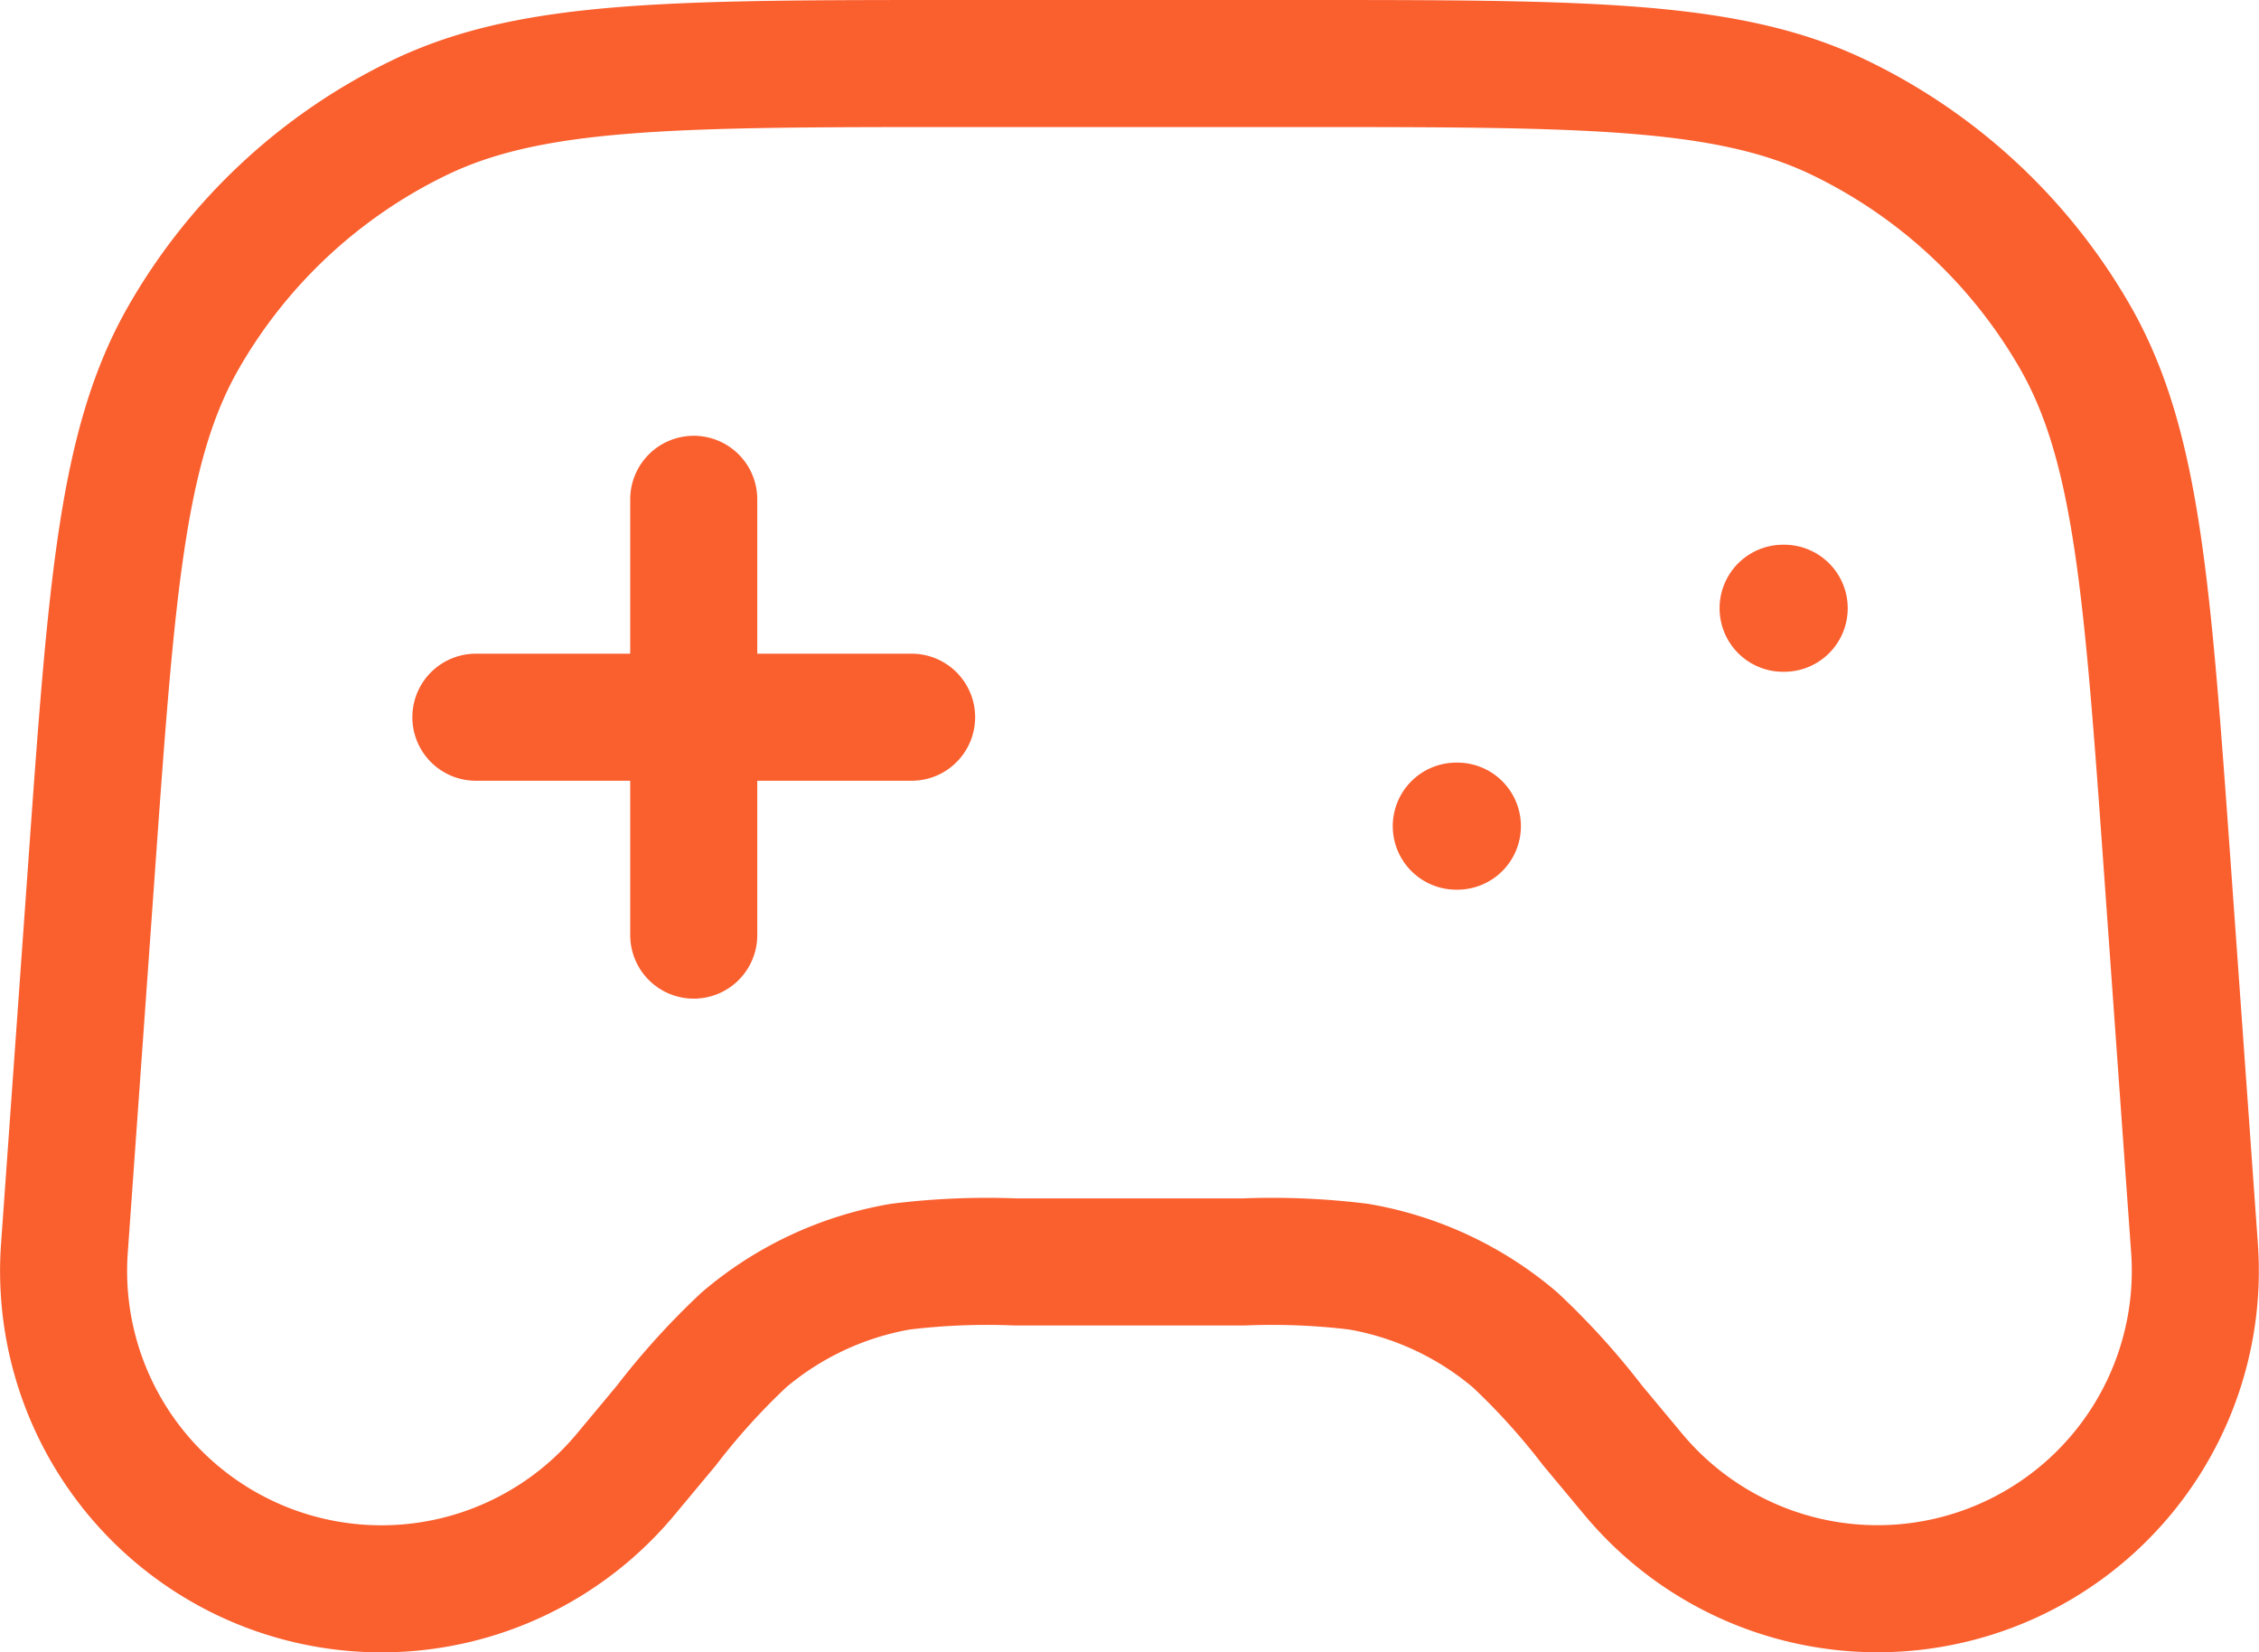 <svg xmlns="http://www.w3.org/2000/svg" width="88.912" height="65.025" viewBox="0 0 88.912 65.025"><path id="gaming-pad-alt-1-svgrepo-com" d="M18.441,30.725h17.15M27.016,22.15V39.3m30.013-4.288h.043m12.82-8.575h.043M37.516,5h13.3C62.071,5,67.7,5,72.115,7.133a21.439,21.439,0,0,1,9.27,8.631c2.442,4.254,2.843,9.867,3.645,21.092l1.055,14.768A12.509,12.509,0,0,1,64,60.524l-1.609-1.93a27.844,27.844,0,0,0-3.045-3.362,12.862,12.862,0,0,0-6.155-2.883,27.853,27.853,0,0,0-4.531-.187H39.675a27.855,27.855,0,0,0-4.532.187,12.863,12.863,0,0,0-6.155,2.883,27.877,27.877,0,0,0-3.045,3.362l-1.609,1.93a12.509,12.509,0,0,1-22.088-8.9L3.3,36.856c.8-11.226,1.2-16.838,3.645-21.092a21.438,21.438,0,0,1,9.27-8.631C20.635,5,26.262,5,37.516,5Z" transform="translate(0.289 -2.5)" fill="none" stroke="#fa5f2e" stroke-linecap="round" stroke-linejoin="round" stroke-width="5"></path></svg>